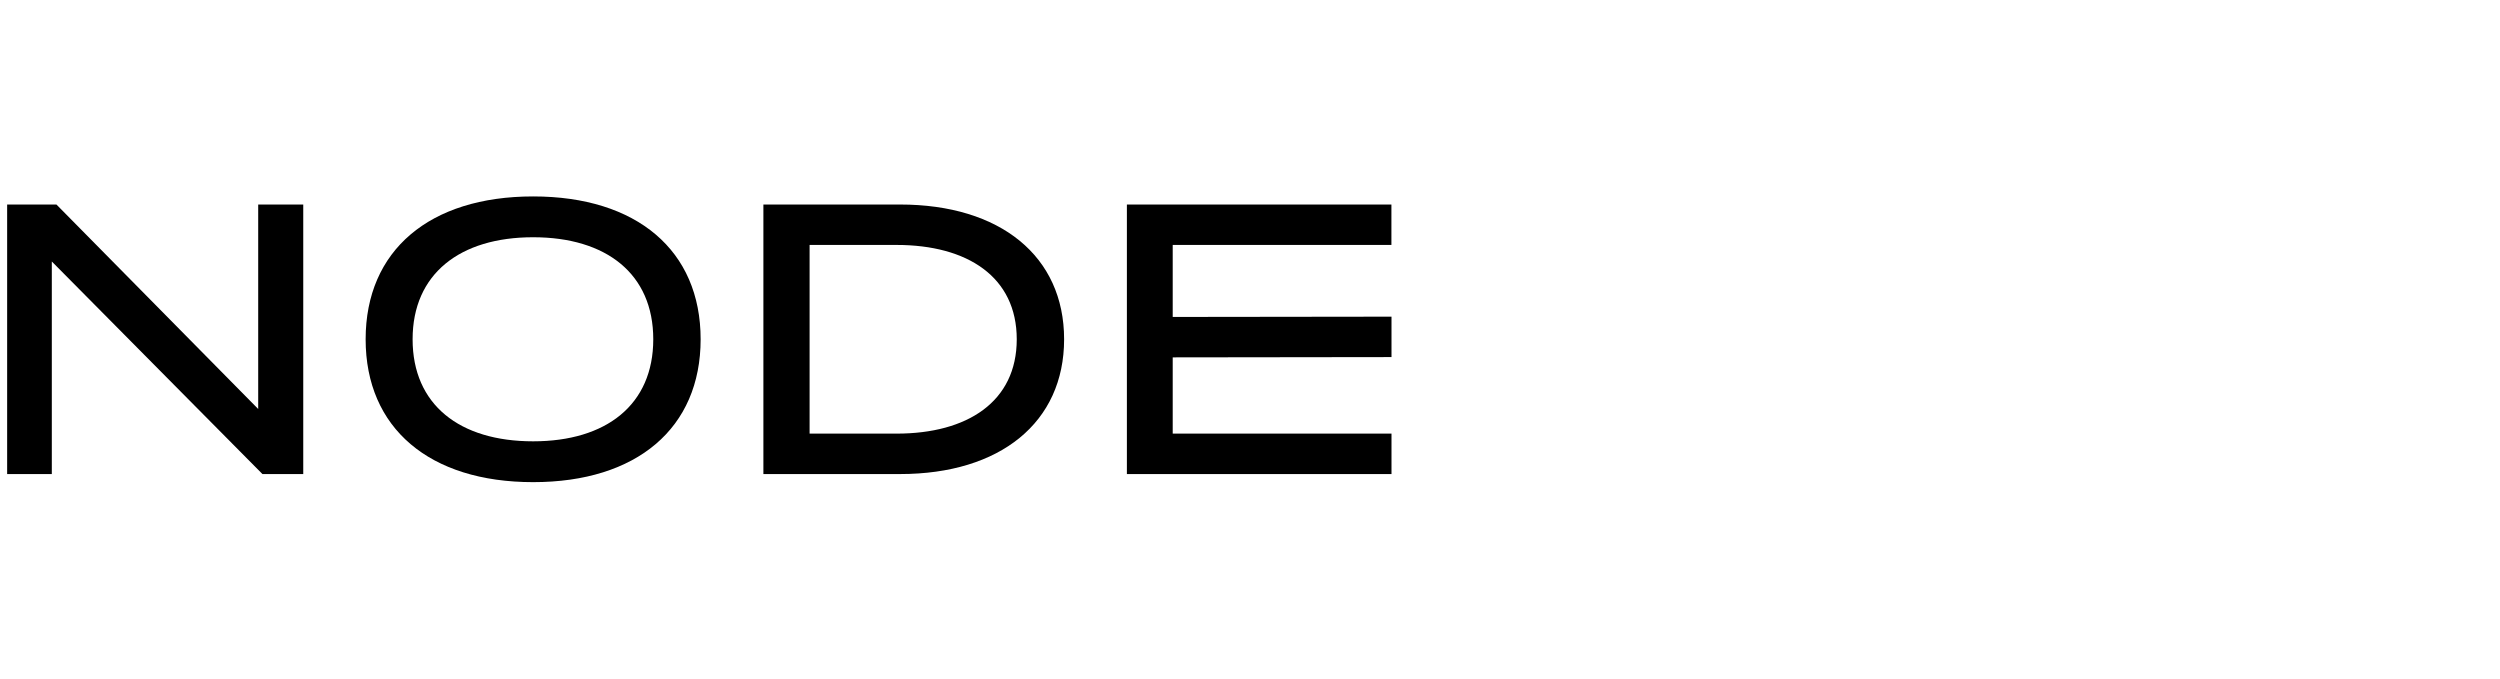 <svg width="700" height="190" viewBox="0 0 700 190" fill="none" xmlns="http://www.w3.org/2000/svg">
<path d="M84.91 57.265V132.735H73.482L14.507 73.221V132.735H2V57.265H15.799L72.296 114.516V57.268L84.91 57.265Z" fill="black"/>
<path d="M102.378 95C102.378 70.094 120.276 55 149.278 55C178.28 55 196.177 70.094 196.177 95C196.177 119.906 178.28 135 149.278 135C120.273 135 102.378 119.906 102.378 95ZM182.914 95C182.914 76.672 169.762 66.43 149.275 66.43C128.791 66.43 115.53 76.672 115.53 95C115.53 113.328 128.682 123.57 149.275 123.57C169.759 123.572 182.914 113.328 182.914 95Z" fill="black"/>
<path d="M297.951 95C297.951 118.288 280.053 132.735 252.022 132.735H213.749V57.265H252.022C280.056 57.265 297.951 71.712 297.951 95ZM284.69 95C284.69 77.535 270.891 68.585 251.051 68.585H226.686V121.413H251.051C270.891 121.416 284.69 112.465 284.69 95Z" fill="black"/>
<path d="M389.619 121.416V132.735H315.528V57.265H389.596V68.585H328.359V88.745L389.621 88.666V99.985L328.359 100.064V121.411L389.619 121.416Z" fill="black"/>
</svg>
